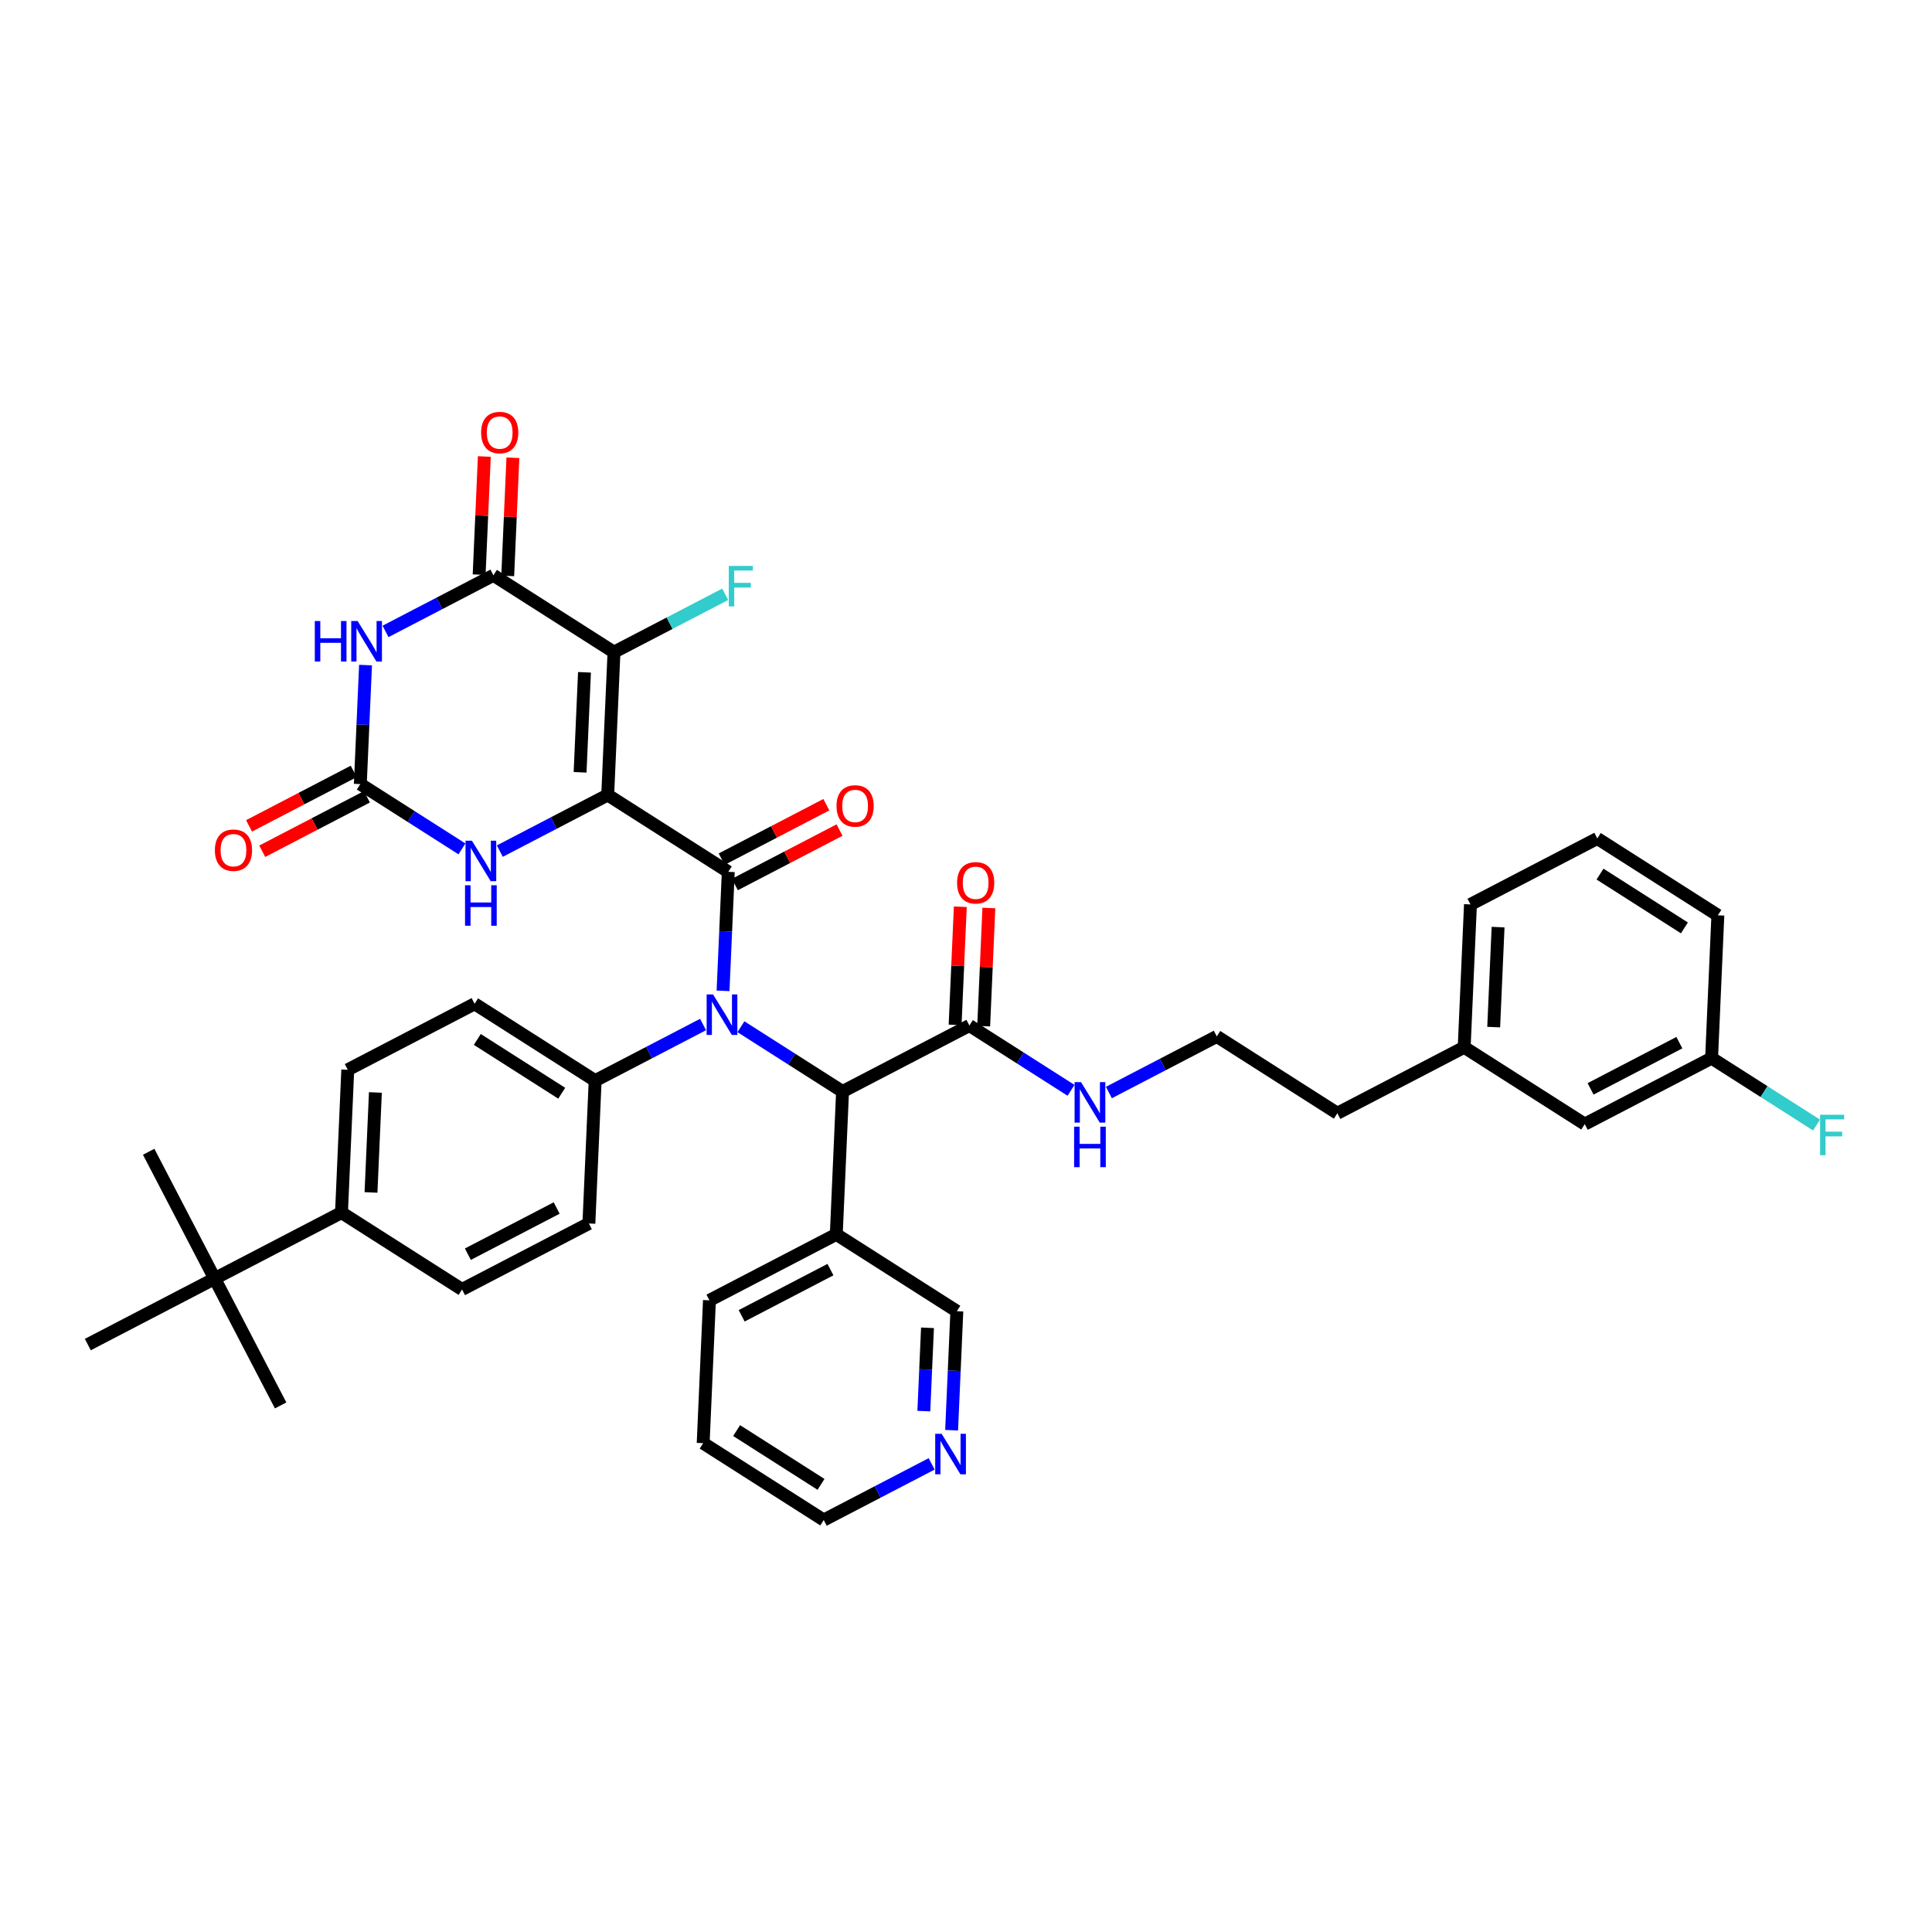 <?xml version='1.0' encoding='iso-8859-1'?>
<svg version='1.1' baseProfile='full'
              xmlns='http://www.w3.org/2000/svg'
                      xmlns:rdkit='http://www.rdkit.org/xml'
                      xmlns:xlink='http://www.w3.org/1999/xlink'
                  xml:space='preserve'
width='300px' height='300px' viewBox='0 0 300 300'>
<!-- END OF HEADER -->
<rect style='opacity:1.0;fill:#FFFFFF;stroke:none' width='300' height='300' x='0' y='0'> </rect>
<rect style='opacity:1.0;fill:#FFFFFF;stroke:none' width='300' height='300' x='0' y='0'> </rect>
<path class='bond-0 atom-0 atom-1' d='M 23.086,178.844 L 33.331,198.539' style='fill:none;fill-rule:evenodd;stroke:#000000;stroke-width:2.0px;stroke-linecap:butt;stroke-linejoin:miter;stroke-opacity:1' />
<path class='bond-1 atom-1 atom-2' d='M 33.331,198.539 L 43.577,218.234' style='fill:none;fill-rule:evenodd;stroke:#000000;stroke-width:2.0px;stroke-linecap:butt;stroke-linejoin:miter;stroke-opacity:1' />
<path class='bond-2 atom-1 atom-3' d='M 33.331,198.539 L 13.636,208.785' style='fill:none;fill-rule:evenodd;stroke:#000000;stroke-width:2.0px;stroke-linecap:butt;stroke-linejoin:miter;stroke-opacity:1' />
<path class='bond-3 atom-1 atom-4' d='M 33.331,198.539 L 53.026,188.294' style='fill:none;fill-rule:evenodd;stroke:#000000;stroke-width:2.0px;stroke-linecap:butt;stroke-linejoin:miter;stroke-opacity:1' />
<path class='bond-4 atom-4 atom-5' d='M 53.026,188.294 L 54.001,166.114' style='fill:none;fill-rule:evenodd;stroke:#000000;stroke-width:2.0px;stroke-linecap:butt;stroke-linejoin:miter;stroke-opacity:1' />
<path class='bond-4 atom-4 atom-5' d='M 57.608,185.162 L 58.291,169.636' style='fill:none;fill-rule:evenodd;stroke:#000000;stroke-width:2.0px;stroke-linecap:butt;stroke-linejoin:miter;stroke-opacity:1' />
<path class='bond-40 atom-40 atom-4' d='M 71.747,200.227 L 53.026,188.294' style='fill:none;fill-rule:evenodd;stroke:#000000;stroke-width:2.0px;stroke-linecap:butt;stroke-linejoin:miter;stroke-opacity:1' />
<path class='bond-5 atom-5 atom-6' d='M 54.001,166.114 L 73.696,155.869' style='fill:none;fill-rule:evenodd;stroke:#000000;stroke-width:2.0px;stroke-linecap:butt;stroke-linejoin:miter;stroke-opacity:1' />
<path class='bond-6 atom-6 atom-7' d='M 73.696,155.869 L 92.416,167.802' style='fill:none;fill-rule:evenodd;stroke:#000000;stroke-width:2.0px;stroke-linecap:butt;stroke-linejoin:miter;stroke-opacity:1' />
<path class='bond-6 atom-6 atom-7' d='M 74.117,161.403 L 87.222,169.756' style='fill:none;fill-rule:evenodd;stroke:#000000;stroke-width:2.0px;stroke-linecap:butt;stroke-linejoin:miter;stroke-opacity:1' />
<path class='bond-7 atom-7 atom-8' d='M 92.416,167.802 L 100.794,163.444' style='fill:none;fill-rule:evenodd;stroke:#000000;stroke-width:2.0px;stroke-linecap:butt;stroke-linejoin:miter;stroke-opacity:1' />
<path class='bond-7 atom-7 atom-8' d='M 100.794,163.444 L 109.172,159.085' style='fill:none;fill-rule:evenodd;stroke:#0000FF;stroke-width:2.0px;stroke-linecap:butt;stroke-linejoin:miter;stroke-opacity:1' />
<path class='bond-38 atom-7 atom-39' d='M 92.416,167.802 L 91.442,189.981' style='fill:none;fill-rule:evenodd;stroke:#000000;stroke-width:2.0px;stroke-linecap:butt;stroke-linejoin:miter;stroke-opacity:1' />
<path class='bond-8 atom-8 atom-9' d='M 112.274,153.858 L 112.68,144.617' style='fill:none;fill-rule:evenodd;stroke:#0000FF;stroke-width:2.0px;stroke-linecap:butt;stroke-linejoin:miter;stroke-opacity:1' />
<path class='bond-8 atom-8 atom-9' d='M 112.68,144.617 L 113.086,135.377' style='fill:none;fill-rule:evenodd;stroke:#000000;stroke-width:2.0px;stroke-linecap:butt;stroke-linejoin:miter;stroke-opacity:1' />
<path class='bond-19 atom-8 atom-20' d='M 115.051,159.43 L 122.941,164.46' style='fill:none;fill-rule:evenodd;stroke:#0000FF;stroke-width:2.0px;stroke-linecap:butt;stroke-linejoin:miter;stroke-opacity:1' />
<path class='bond-19 atom-8 atom-20' d='M 122.941,164.46 L 130.832,169.49' style='fill:none;fill-rule:evenodd;stroke:#000000;stroke-width:2.0px;stroke-linecap:butt;stroke-linejoin:miter;stroke-opacity:1' />
<path class='bond-9 atom-9 atom-10' d='M 114.11,137.347 L 122.237,133.119' style='fill:none;fill-rule:evenodd;stroke:#000000;stroke-width:2.0px;stroke-linecap:butt;stroke-linejoin:miter;stroke-opacity:1' />
<path class='bond-9 atom-9 atom-10' d='M 122.237,133.119 L 130.364,128.891' style='fill:none;fill-rule:evenodd;stroke:#FF0000;stroke-width:2.0px;stroke-linecap:butt;stroke-linejoin:miter;stroke-opacity:1' />
<path class='bond-9 atom-9 atom-10' d='M 112.061,133.408 L 120.188,129.18' style='fill:none;fill-rule:evenodd;stroke:#000000;stroke-width:2.0px;stroke-linecap:butt;stroke-linejoin:miter;stroke-opacity:1' />
<path class='bond-9 atom-9 atom-10' d='M 120.188,129.18 L 128.315,124.952' style='fill:none;fill-rule:evenodd;stroke:#FF0000;stroke-width:2.0px;stroke-linecap:butt;stroke-linejoin:miter;stroke-opacity:1' />
<path class='bond-10 atom-9 atom-11' d='M 113.086,135.377 L 94.365,123.444' style='fill:none;fill-rule:evenodd;stroke:#000000;stroke-width:2.0px;stroke-linecap:butt;stroke-linejoin:miter;stroke-opacity:1' />
<path class='bond-11 atom-11 atom-12' d='M 94.365,123.444 L 85.987,127.802' style='fill:none;fill-rule:evenodd;stroke:#000000;stroke-width:2.0px;stroke-linecap:butt;stroke-linejoin:miter;stroke-opacity:1' />
<path class='bond-11 atom-11 atom-12' d='M 85.987,127.802 L 77.61,132.16' style='fill:none;fill-rule:evenodd;stroke:#0000FF;stroke-width:2.0px;stroke-linecap:butt;stroke-linejoin:miter;stroke-opacity:1' />
<path class='bond-41 atom-18 atom-11' d='M 95.34,101.264 L 94.365,123.444' style='fill:none;fill-rule:evenodd;stroke:#000000;stroke-width:2.0px;stroke-linecap:butt;stroke-linejoin:miter;stroke-opacity:1' />
<path class='bond-41 atom-18 atom-11' d='M 90.758,104.396 L 90.076,119.922' style='fill:none;fill-rule:evenodd;stroke:#000000;stroke-width:2.0px;stroke-linecap:butt;stroke-linejoin:miter;stroke-opacity:1' />
<path class='bond-12 atom-12 atom-13' d='M 71.731,131.816 L 63.84,126.786' style='fill:none;fill-rule:evenodd;stroke:#0000FF;stroke-width:2.0px;stroke-linecap:butt;stroke-linejoin:miter;stroke-opacity:1' />
<path class='bond-12 atom-12 atom-13' d='M 63.84,126.786 L 55.95,121.756' style='fill:none;fill-rule:evenodd;stroke:#000000;stroke-width:2.0px;stroke-linecap:butt;stroke-linejoin:miter;stroke-opacity:1' />
<path class='bond-13 atom-13 atom-14' d='M 54.925,119.786 L 46.798,124.014' style='fill:none;fill-rule:evenodd;stroke:#000000;stroke-width:2.0px;stroke-linecap:butt;stroke-linejoin:miter;stroke-opacity:1' />
<path class='bond-13 atom-13 atom-14' d='M 46.798,124.014 L 38.671,128.242' style='fill:none;fill-rule:evenodd;stroke:#FF0000;stroke-width:2.0px;stroke-linecap:butt;stroke-linejoin:miter;stroke-opacity:1' />
<path class='bond-13 atom-13 atom-14' d='M 56.974,123.725 L 48.847,127.953' style='fill:none;fill-rule:evenodd;stroke:#000000;stroke-width:2.0px;stroke-linecap:butt;stroke-linejoin:miter;stroke-opacity:1' />
<path class='bond-13 atom-13 atom-14' d='M 48.847,127.953 L 40.72,132.181' style='fill:none;fill-rule:evenodd;stroke:#FF0000;stroke-width:2.0px;stroke-linecap:butt;stroke-linejoin:miter;stroke-opacity:1' />
<path class='bond-14 atom-13 atom-15' d='M 55.95,121.756 L 56.356,112.516' style='fill:none;fill-rule:evenodd;stroke:#000000;stroke-width:2.0px;stroke-linecap:butt;stroke-linejoin:miter;stroke-opacity:1' />
<path class='bond-14 atom-13 atom-15' d='M 56.356,112.516 L 56.761,103.275' style='fill:none;fill-rule:evenodd;stroke:#0000FF;stroke-width:2.0px;stroke-linecap:butt;stroke-linejoin:miter;stroke-opacity:1' />
<path class='bond-15 atom-15 atom-16' d='M 59.863,98.047 L 68.241,93.689' style='fill:none;fill-rule:evenodd;stroke:#0000FF;stroke-width:2.0px;stroke-linecap:butt;stroke-linejoin:miter;stroke-opacity:1' />
<path class='bond-15 atom-15 atom-16' d='M 68.241,93.689 L 76.619,89.331' style='fill:none;fill-rule:evenodd;stroke:#000000;stroke-width:2.0px;stroke-linecap:butt;stroke-linejoin:miter;stroke-opacity:1' />
<path class='bond-16 atom-16 atom-17' d='M 78.837,89.428 L 79.24,80.254' style='fill:none;fill-rule:evenodd;stroke:#000000;stroke-width:2.0px;stroke-linecap:butt;stroke-linejoin:miter;stroke-opacity:1' />
<path class='bond-16 atom-16 atom-17' d='M 79.24,80.254 L 79.643,71.081' style='fill:none;fill-rule:evenodd;stroke:#FF0000;stroke-width:2.0px;stroke-linecap:butt;stroke-linejoin:miter;stroke-opacity:1' />
<path class='bond-16 atom-16 atom-17' d='M 74.401,89.233 L 74.804,80.06' style='fill:none;fill-rule:evenodd;stroke:#000000;stroke-width:2.0px;stroke-linecap:butt;stroke-linejoin:miter;stroke-opacity:1' />
<path class='bond-16 atom-16 atom-17' d='M 74.804,80.06 L 75.207,70.886' style='fill:none;fill-rule:evenodd;stroke:#FF0000;stroke-width:2.0px;stroke-linecap:butt;stroke-linejoin:miter;stroke-opacity:1' />
<path class='bond-17 atom-16 atom-18' d='M 76.619,89.331 L 95.34,101.264' style='fill:none;fill-rule:evenodd;stroke:#000000;stroke-width:2.0px;stroke-linecap:butt;stroke-linejoin:miter;stroke-opacity:1' />
<path class='bond-18 atom-18 atom-19' d='M 95.34,101.264 L 103.975,96.772' style='fill:none;fill-rule:evenodd;stroke:#000000;stroke-width:2.0px;stroke-linecap:butt;stroke-linejoin:miter;stroke-opacity:1' />
<path class='bond-18 atom-18 atom-19' d='M 103.975,96.772 L 112.61,92.28' style='fill:none;fill-rule:evenodd;stroke:#33CCCC;stroke-width:2.0px;stroke-linecap:butt;stroke-linejoin:miter;stroke-opacity:1' />
<path class='bond-20 atom-20 atom-21' d='M 130.832,169.49 L 150.527,159.244' style='fill:none;fill-rule:evenodd;stroke:#000000;stroke-width:2.0px;stroke-linecap:butt;stroke-linejoin:miter;stroke-opacity:1' />
<path class='bond-32 atom-20 atom-33' d='M 130.832,169.49 L 129.858,191.669' style='fill:none;fill-rule:evenodd;stroke:#000000;stroke-width:2.0px;stroke-linecap:butt;stroke-linejoin:miter;stroke-opacity:1' />
<path class='bond-21 atom-21 atom-22' d='M 152.745,159.341 L 153.148,150.168' style='fill:none;fill-rule:evenodd;stroke:#000000;stroke-width:2.0px;stroke-linecap:butt;stroke-linejoin:miter;stroke-opacity:1' />
<path class='bond-21 atom-21 atom-22' d='M 153.148,150.168 L 153.551,140.994' style='fill:none;fill-rule:evenodd;stroke:#FF0000;stroke-width:2.0px;stroke-linecap:butt;stroke-linejoin:miter;stroke-opacity:1' />
<path class='bond-21 atom-21 atom-22' d='M 148.309,159.147 L 148.712,149.973' style='fill:none;fill-rule:evenodd;stroke:#000000;stroke-width:2.0px;stroke-linecap:butt;stroke-linejoin:miter;stroke-opacity:1' />
<path class='bond-21 atom-21 atom-22' d='M 148.712,149.973 L 149.115,140.799' style='fill:none;fill-rule:evenodd;stroke:#FF0000;stroke-width:2.0px;stroke-linecap:butt;stroke-linejoin:miter;stroke-opacity:1' />
<path class='bond-22 atom-21 atom-23' d='M 150.527,159.244 L 158.418,164.274' style='fill:none;fill-rule:evenodd;stroke:#000000;stroke-width:2.0px;stroke-linecap:butt;stroke-linejoin:miter;stroke-opacity:1' />
<path class='bond-22 atom-21 atom-23' d='M 158.418,164.274 L 166.308,169.304' style='fill:none;fill-rule:evenodd;stroke:#0000FF;stroke-width:2.0px;stroke-linecap:butt;stroke-linejoin:miter;stroke-opacity:1' />
<path class='bond-23 atom-23 atom-24' d='M 172.187,169.648 L 180.565,165.29' style='fill:none;fill-rule:evenodd;stroke:#0000FF;stroke-width:2.0px;stroke-linecap:butt;stroke-linejoin:miter;stroke-opacity:1' />
<path class='bond-23 atom-23 atom-24' d='M 180.565,165.29 L 188.943,160.932' style='fill:none;fill-rule:evenodd;stroke:#000000;stroke-width:2.0px;stroke-linecap:butt;stroke-linejoin:miter;stroke-opacity:1' />
<path class='bond-24 atom-24 atom-25' d='M 188.943,160.932 L 207.663,172.865' style='fill:none;fill-rule:evenodd;stroke:#000000;stroke-width:2.0px;stroke-linecap:butt;stroke-linejoin:miter;stroke-opacity:1' />
<path class='bond-25 atom-25 atom-26' d='M 207.663,172.865 L 227.358,162.62' style='fill:none;fill-rule:evenodd;stroke:#000000;stroke-width:2.0px;stroke-linecap:butt;stroke-linejoin:miter;stroke-opacity:1' />
<path class='bond-26 atom-26 atom-27' d='M 227.358,162.62 L 228.333,140.44' style='fill:none;fill-rule:evenodd;stroke:#000000;stroke-width:2.0px;stroke-linecap:butt;stroke-linejoin:miter;stroke-opacity:1' />
<path class='bond-26 atom-26 atom-27' d='M 231.94,159.488 L 232.622,143.962' style='fill:none;fill-rule:evenodd;stroke:#000000;stroke-width:2.0px;stroke-linecap:butt;stroke-linejoin:miter;stroke-opacity:1' />
<path class='bond-42 atom-32 atom-26' d='M 246.079,174.553 L 227.358,162.62' style='fill:none;fill-rule:evenodd;stroke:#000000;stroke-width:2.0px;stroke-linecap:butt;stroke-linejoin:miter;stroke-opacity:1' />
<path class='bond-27 atom-27 atom-28' d='M 228.333,140.44 L 248.028,130.195' style='fill:none;fill-rule:evenodd;stroke:#000000;stroke-width:2.0px;stroke-linecap:butt;stroke-linejoin:miter;stroke-opacity:1' />
<path class='bond-28 atom-28 atom-29' d='M 248.028,130.195 L 266.748,142.128' style='fill:none;fill-rule:evenodd;stroke:#000000;stroke-width:2.0px;stroke-linecap:butt;stroke-linejoin:miter;stroke-opacity:1' />
<path class='bond-28 atom-28 atom-29' d='M 248.449,135.729 L 261.553,144.082' style='fill:none;fill-rule:evenodd;stroke:#000000;stroke-width:2.0px;stroke-linecap:butt;stroke-linejoin:miter;stroke-opacity:1' />
<path class='bond-29 atom-29 atom-30' d='M 266.748,142.128 L 265.774,164.307' style='fill:none;fill-rule:evenodd;stroke:#000000;stroke-width:2.0px;stroke-linecap:butt;stroke-linejoin:miter;stroke-opacity:1' />
<path class='bond-30 atom-30 atom-31' d='M 265.774,164.307 L 273.922,169.501' style='fill:none;fill-rule:evenodd;stroke:#000000;stroke-width:2.0px;stroke-linecap:butt;stroke-linejoin:miter;stroke-opacity:1' />
<path class='bond-30 atom-30 atom-31' d='M 273.922,169.501 L 282.07,174.695' style='fill:none;fill-rule:evenodd;stroke:#33CCCC;stroke-width:2.0px;stroke-linecap:butt;stroke-linejoin:miter;stroke-opacity:1' />
<path class='bond-31 atom-30 atom-32' d='M 265.774,164.307 L 246.079,174.553' style='fill:none;fill-rule:evenodd;stroke:#000000;stroke-width:2.0px;stroke-linecap:butt;stroke-linejoin:miter;stroke-opacity:1' />
<path class='bond-31 atom-30 atom-32' d='M 260.77,161.905 L 246.984,169.077' style='fill:none;fill-rule:evenodd;stroke:#000000;stroke-width:2.0px;stroke-linecap:butt;stroke-linejoin:miter;stroke-opacity:1' />
<path class='bond-33 atom-33 atom-34' d='M 129.858,191.669 L 110.163,201.915' style='fill:none;fill-rule:evenodd;stroke:#000000;stroke-width:2.0px;stroke-linecap:butt;stroke-linejoin:miter;stroke-opacity:1' />
<path class='bond-33 atom-33 atom-34' d='M 128.952,197.145 L 115.166,204.317' style='fill:none;fill-rule:evenodd;stroke:#000000;stroke-width:2.0px;stroke-linecap:butt;stroke-linejoin:miter;stroke-opacity:1' />
<path class='bond-43 atom-38 atom-33' d='M 148.578,203.603 L 129.858,191.669' style='fill:none;fill-rule:evenodd;stroke:#000000;stroke-width:2.0px;stroke-linecap:butt;stroke-linejoin:miter;stroke-opacity:1' />
<path class='bond-34 atom-34 atom-35' d='M 110.163,201.915 L 109.188,224.094' style='fill:none;fill-rule:evenodd;stroke:#000000;stroke-width:2.0px;stroke-linecap:butt;stroke-linejoin:miter;stroke-opacity:1' />
<path class='bond-35 atom-35 atom-36' d='M 109.188,224.094 L 127.909,236.028' style='fill:none;fill-rule:evenodd;stroke:#000000;stroke-width:2.0px;stroke-linecap:butt;stroke-linejoin:miter;stroke-opacity:1' />
<path class='bond-35 atom-35 atom-36' d='M 114.383,222.14 L 127.487,230.493' style='fill:none;fill-rule:evenodd;stroke:#000000;stroke-width:2.0px;stroke-linecap:butt;stroke-linejoin:miter;stroke-opacity:1' />
<path class='bond-36 atom-36 atom-37' d='M 127.909,236.028 L 136.287,231.669' style='fill:none;fill-rule:evenodd;stroke:#000000;stroke-width:2.0px;stroke-linecap:butt;stroke-linejoin:miter;stroke-opacity:1' />
<path class='bond-36 atom-36 atom-37' d='M 136.287,231.669 L 144.664,227.311' style='fill:none;fill-rule:evenodd;stroke:#0000FF;stroke-width:2.0px;stroke-linecap:butt;stroke-linejoin:miter;stroke-opacity:1' />
<path class='bond-37 atom-37 atom-38' d='M 147.766,222.083 L 148.172,212.843' style='fill:none;fill-rule:evenodd;stroke:#0000FF;stroke-width:2.0px;stroke-linecap:butt;stroke-linejoin:miter;stroke-opacity:1' />
<path class='bond-37 atom-37 atom-38' d='M 148.172,212.843 L 148.578,203.603' style='fill:none;fill-rule:evenodd;stroke:#000000;stroke-width:2.0px;stroke-linecap:butt;stroke-linejoin:miter;stroke-opacity:1' />
<path class='bond-37 atom-37 atom-38' d='M 143.452,219.116 L 143.736,212.648' style='fill:none;fill-rule:evenodd;stroke:#0000FF;stroke-width:2.0px;stroke-linecap:butt;stroke-linejoin:miter;stroke-opacity:1' />
<path class='bond-37 atom-37 atom-38' d='M 143.736,212.648 L 144.021,206.18' style='fill:none;fill-rule:evenodd;stroke:#000000;stroke-width:2.0px;stroke-linecap:butt;stroke-linejoin:miter;stroke-opacity:1' />
<path class='bond-39 atom-39 atom-40' d='M 91.442,189.981 L 71.747,200.227' style='fill:none;fill-rule:evenodd;stroke:#000000;stroke-width:2.0px;stroke-linecap:butt;stroke-linejoin:miter;stroke-opacity:1' />
<path class='bond-39 atom-39 atom-40' d='M 86.439,187.579 L 72.652,194.751' style='fill:none;fill-rule:evenodd;stroke:#000000;stroke-width:2.0px;stroke-linecap:butt;stroke-linejoin:miter;stroke-opacity:1' />
<path  class='atom-8' d='M 110.722 154.413
L 112.782 157.743
Q 112.986 158.071, 113.315 158.666
Q 113.643 159.261, 113.661 159.297
L 113.661 154.413
L 114.496 154.413
L 114.496 160.7
L 113.634 160.7
L 111.423 157.059
Q 111.166 156.633, 110.89 156.144
Q 110.624 155.656, 110.544 155.505
L 110.544 160.7
L 109.727 160.7
L 109.727 154.413
L 110.722 154.413
' fill='#0000FF'/>
<path  class='atom-10' d='M 129.895 125.149
Q 129.895 123.639, 130.641 122.796
Q 131.387 121.952, 132.781 121.952
Q 134.175 121.952, 134.921 122.796
Q 135.667 123.639, 135.667 125.149
Q 135.667 126.676, 134.912 127.547
Q 134.157 128.408, 132.781 128.408
Q 131.395 128.408, 130.641 127.547
Q 129.895 126.685, 129.895 125.149
M 132.781 127.698
Q 133.74 127.698, 134.255 127.058
Q 134.779 126.41, 134.779 125.149
Q 134.779 123.915, 134.255 123.293
Q 133.74 122.663, 132.781 122.663
Q 131.822 122.663, 131.298 123.284
Q 130.783 123.906, 130.783 125.149
Q 130.783 126.419, 131.298 127.058
Q 131.822 127.698, 132.781 127.698
' fill='#FF0000'/>
<path  class='atom-12' d='M 73.28 130.546
L 75.341 133.876
Q 75.545 134.204, 75.874 134.799
Q 76.202 135.394, 76.22 135.43
L 76.22 130.546
L 77.055 130.546
L 77.055 136.833
L 76.193 136.833
L 73.982 133.192
Q 73.725 132.766, 73.449 132.277
Q 73.183 131.789, 73.103 131.638
L 73.103 136.833
L 72.286 136.833
L 72.286 130.546
L 73.28 130.546
' fill='#0000FF'/>
<path  class='atom-12' d='M 72.21 137.462
L 73.063 137.462
L 73.063 140.135
L 76.278 140.135
L 76.278 137.462
L 77.13 137.462
L 77.13 143.749
L 76.278 143.749
L 76.278 140.845
L 73.063 140.845
L 73.063 143.749
L 72.21 143.749
L 72.21 137.462
' fill='#0000FF'/>
<path  class='atom-14' d='M 33.368 132.019
Q 33.368 130.51, 34.114 129.666
Q 34.86 128.822, 36.255 128.822
Q 37.649 128.822, 38.395 129.666
Q 39.141 130.51, 39.141 132.019
Q 39.141 133.547, 38.386 134.417
Q 37.631 135.278, 36.255 135.278
Q 34.869 135.278, 34.114 134.417
Q 33.368 133.556, 33.368 132.019
M 36.255 134.568
Q 37.214 134.568, 37.729 133.929
Q 38.253 133.28, 38.253 132.019
Q 38.253 130.785, 37.729 130.163
Q 37.214 129.533, 36.255 129.533
Q 35.295 129.533, 34.772 130.154
Q 34.257 130.776, 34.257 132.019
Q 34.257 133.289, 34.772 133.929
Q 35.295 134.568, 36.255 134.568
' fill='#FF0000'/>
<path  class='atom-15' d='M 48.883 96.433
L 49.736 96.433
L 49.736 99.106
L 52.95 99.106
L 52.95 96.433
L 53.803 96.433
L 53.803 102.72
L 52.95 102.72
L 52.95 99.816
L 49.736 99.816
L 49.736 102.72
L 48.883 102.72
L 48.883 96.433
' fill='#0000FF'/>
<path  class='atom-15' d='M 55.534 96.433
L 57.594 99.763
Q 57.799 100.092, 58.127 100.687
Q 58.456 101.282, 58.474 101.317
L 58.474 96.433
L 59.308 96.433
L 59.308 102.72
L 58.447 102.72
L 56.236 99.079
Q 55.978 98.653, 55.703 98.165
Q 55.437 97.676, 55.357 97.525
L 55.357 102.72
L 54.54 102.72
L 54.54 96.433
L 55.534 96.433
' fill='#0000FF'/>
<path  class='atom-17' d='M 74.707 67.169
Q 74.707 65.66, 75.453 64.816
Q 76.199 63.972, 77.594 63.972
Q 78.988 63.972, 79.734 64.816
Q 80.48 65.66, 80.48 67.169
Q 80.48 68.697, 79.725 69.567
Q 78.97 70.428, 77.594 70.428
Q 76.208 70.428, 75.453 69.567
Q 74.707 68.706, 74.707 67.169
M 77.594 69.718
Q 78.552 69.718, 79.068 69.079
Q 79.591 68.43, 79.591 67.169
Q 79.591 65.935, 79.068 65.313
Q 78.552 64.683, 77.594 64.683
Q 76.634 64.683, 76.111 65.305
Q 75.595 65.926, 75.595 67.169
Q 75.595 68.439, 76.111 69.079
Q 76.634 69.718, 77.594 69.718
' fill='#FF0000'/>
<path  class='atom-19' d='M 113.165 87.875
L 116.904 87.875
L 116.904 88.594
L 114.009 88.594
L 114.009 90.504
L 116.584 90.504
L 116.584 91.232
L 114.009 91.232
L 114.009 94.162
L 113.165 94.162
L 113.165 87.875
' fill='#33CCCC'/>
<path  class='atom-22' d='M 148.615 137.083
Q 148.615 135.573, 149.361 134.729
Q 150.107 133.886, 151.501 133.886
Q 152.896 133.886, 153.642 134.729
Q 154.387 135.573, 154.387 137.083
Q 154.387 138.61, 153.633 139.48
Q 152.878 140.342, 151.501 140.342
Q 150.116 140.342, 149.361 139.48
Q 148.615 138.619, 148.615 137.083
M 151.501 139.631
Q 152.46 139.631, 152.976 138.992
Q 153.499 138.344, 153.499 137.083
Q 153.499 135.848, 152.976 135.227
Q 152.46 134.596, 151.501 134.596
Q 150.542 134.596, 150.018 135.218
Q 149.503 135.839, 149.503 137.083
Q 149.503 138.352, 150.018 138.992
Q 150.542 139.631, 151.501 139.631
' fill='#FF0000'/>
<path  class='atom-23' d='M 167.858 168.034
L 169.918 171.364
Q 170.122 171.693, 170.451 172.288
Q 170.779 172.883, 170.797 172.918
L 170.797 168.034
L 171.632 168.034
L 171.632 174.321
L 170.771 174.321
L 168.559 170.68
Q 168.302 170.254, 168.027 169.766
Q 167.76 169.277, 167.68 169.126
L 167.68 174.321
L 166.863 174.321
L 166.863 168.034
L 167.858 168.034
' fill='#0000FF'/>
<path  class='atom-23' d='M 166.788 174.95
L 167.64 174.95
L 167.64 177.623
L 170.855 177.623
L 170.855 174.95
L 171.707 174.95
L 171.707 181.237
L 170.855 181.237
L 170.855 178.333
L 167.64 178.333
L 167.64 181.237
L 166.788 181.237
L 166.788 174.95
' fill='#0000FF'/>
<path  class='atom-31' d='M 282.625 173.097
L 286.364 173.097
L 286.364 173.816
L 283.469 173.816
L 283.469 175.726
L 286.044 175.726
L 286.044 176.454
L 283.469 176.454
L 283.469 179.384
L 282.625 179.384
L 282.625 173.097
' fill='#33CCCC'/>
<path  class='atom-37' d='M 146.214 222.638
L 148.274 225.968
Q 148.478 226.297, 148.807 226.892
Q 149.136 227.487, 149.153 227.522
L 149.153 222.638
L 149.988 222.638
L 149.988 228.925
L 149.127 228.925
L 146.916 225.285
Q 146.658 224.858, 146.383 224.37
Q 146.116 223.881, 146.036 223.73
L 146.036 228.925
L 145.219 228.925
L 145.219 222.638
L 146.214 222.638
' fill='#0000FF'/>
</svg>
